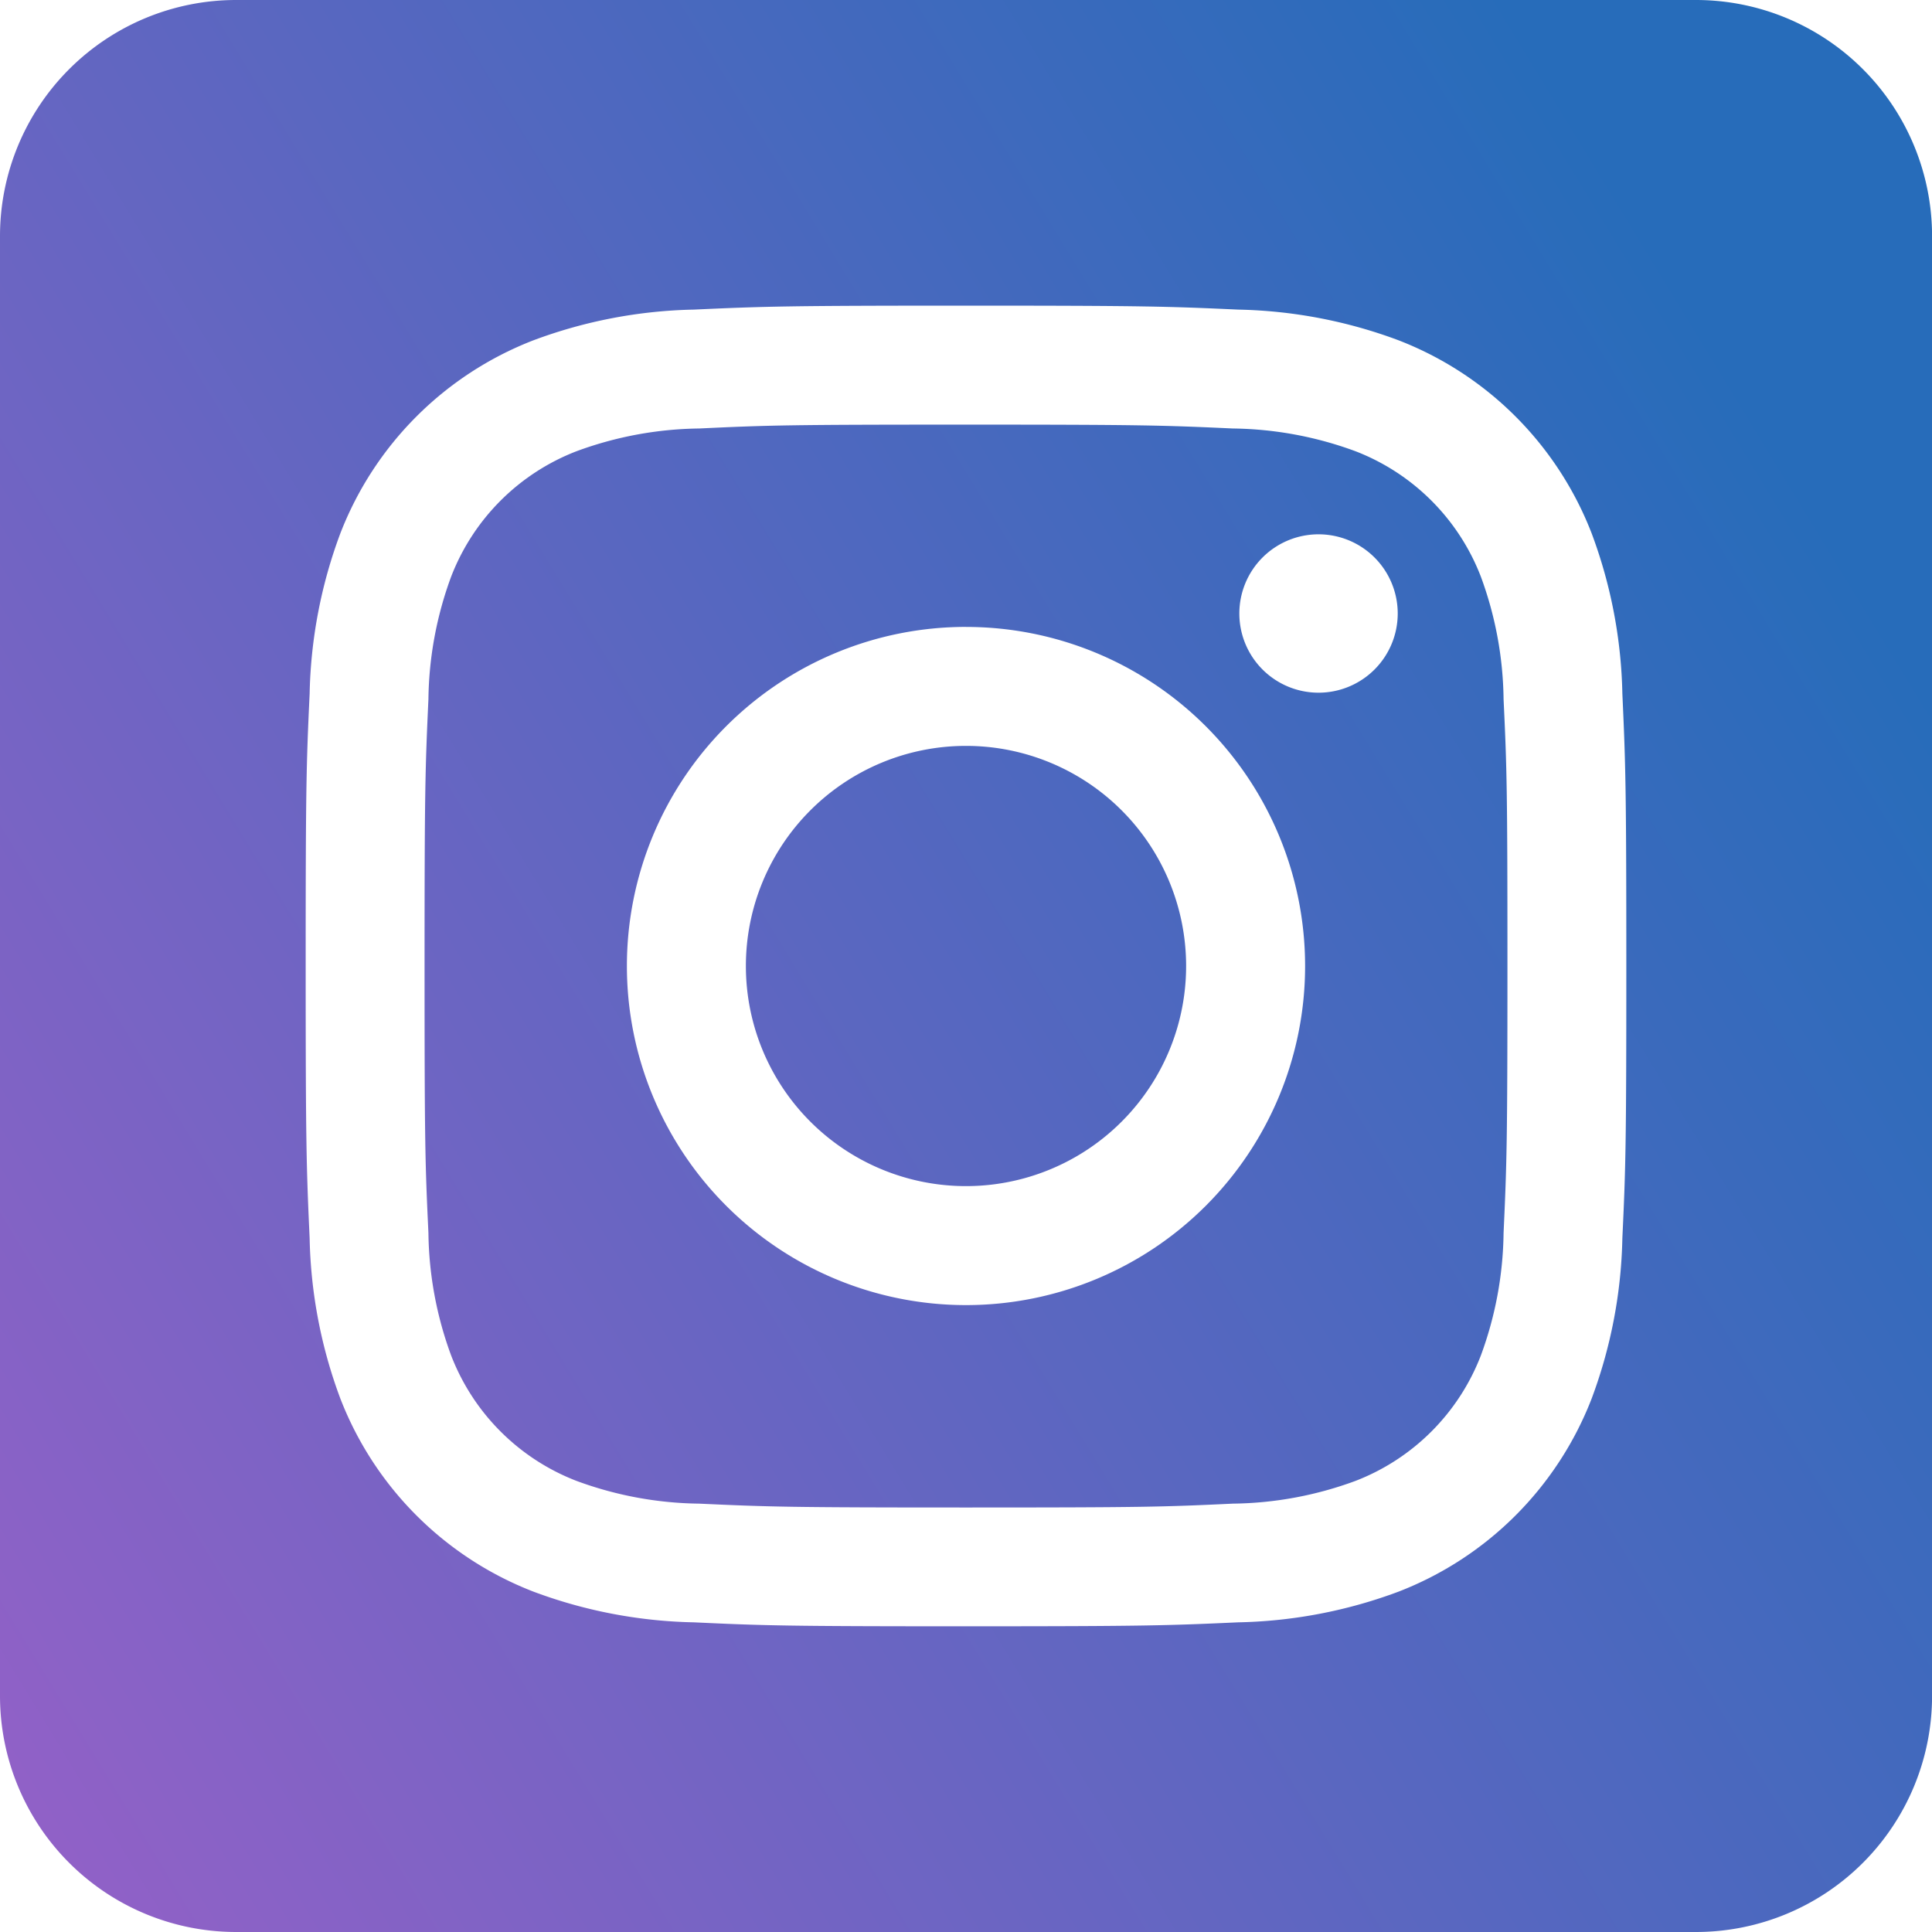 <svg id="_5282544_camera_instagram_social_media_social_network_instagram_logo_icon" data-name="5282544_camera_instagram_social media_social network_instagram logo_icon" xmlns="http://www.w3.org/2000/svg" xmlns:xlink="http://www.w3.org/1999/xlink" width="58.552" height="58.552" viewBox="0 0 58.552 58.552">
  <defs>
    <linearGradient id="linear-gradient" x1="-0.298" y1="1.623" x2="1.205" y2="0.707" gradientUnits="objectBoundingBox">
      <stop offset="0" stop-color="#cb5bce"/>
      <stop offset="1" stop-color="#276cba"/>
    </linearGradient>
  </defs>
  <path id="_5282544_camera_instagram_social_media_social_network_instagram_logo_icon-2" data-name="5282544_camera_instagram_social media_social network_instagram logo_icon" d="M51.4,0a7.157,7.157,0,0,1,7.154,7.154V51.4A7.157,7.157,0,0,1,51.4,58.552H7.154A7.157,7.157,0,0,1,0,51.4V7.154A7.157,7.157,0,0,1,7.154,0H51.4ZM29.276,9.263c-5.435,0-6.117.023-8.251.12a14.687,14.687,0,0,0-4.858.93,10.233,10.233,0,0,0-5.853,5.853,14.693,14.693,0,0,0-.93,4.858c-.1,2.135-.12,2.816-.12,8.251s.023,6.117.12,8.251a14.693,14.693,0,0,0,.93,4.858,10.234,10.234,0,0,0,5.853,5.853,14.69,14.69,0,0,0,4.858.93c2.135.1,2.816.12,8.251.12s6.117-.023,8.251-.12a14.69,14.69,0,0,0,4.858-.93,10.234,10.234,0,0,0,5.853-5.853,14.69,14.69,0,0,0,.93-4.858c.1-2.135.12-2.816.12-8.251s-.023-6.117-.12-8.251a14.69,14.69,0,0,0-.93-4.858,10.233,10.233,0,0,0-5.853-5.853,14.687,14.687,0,0,0-4.858-.93C35.393,9.286,34.711,9.263,29.276,9.263Zm0,3.606c5.344,0,5.977.02,8.087.117a11.08,11.08,0,0,1,3.716.689,6.628,6.628,0,0,1,3.8,3.8,11.075,11.075,0,0,1,.689,3.716c.1,2.11.117,2.743.117,8.087s-.02,5.977-.117,8.087a11.075,11.075,0,0,1-.689,3.716,6.628,6.628,0,0,1-3.8,3.8,11.075,11.075,0,0,1-3.716.689c-2.11.1-2.743.117-8.087.117s-5.977-.02-8.087-.117a11.075,11.075,0,0,1-3.716-.689,6.628,6.628,0,0,1-3.8-3.8,11.077,11.077,0,0,1-.689-3.716c-.1-2.11-.117-2.743-.117-8.087s.02-5.977.117-8.087a11.077,11.077,0,0,1,.689-3.716,6.628,6.628,0,0,1,3.8-3.8,11.081,11.081,0,0,1,3.716-.689c2.11-.1,2.743-.117,8.087-.117Zm0,6.13A10.277,10.277,0,1,0,39.553,29.276,10.277,10.277,0,0,0,29.276,19Zm0,16.948a6.671,6.671,0,1,1,6.671-6.671A6.671,6.671,0,0,1,29.276,35.947ZM42.36,18.593a2.4,2.4,0,1,1-2.4-2.4,2.4,2.4,0,0,1,2.4,2.4Z" fill-rule="evenodd" fill="url(#linear-gradient)"/>
</svg>
